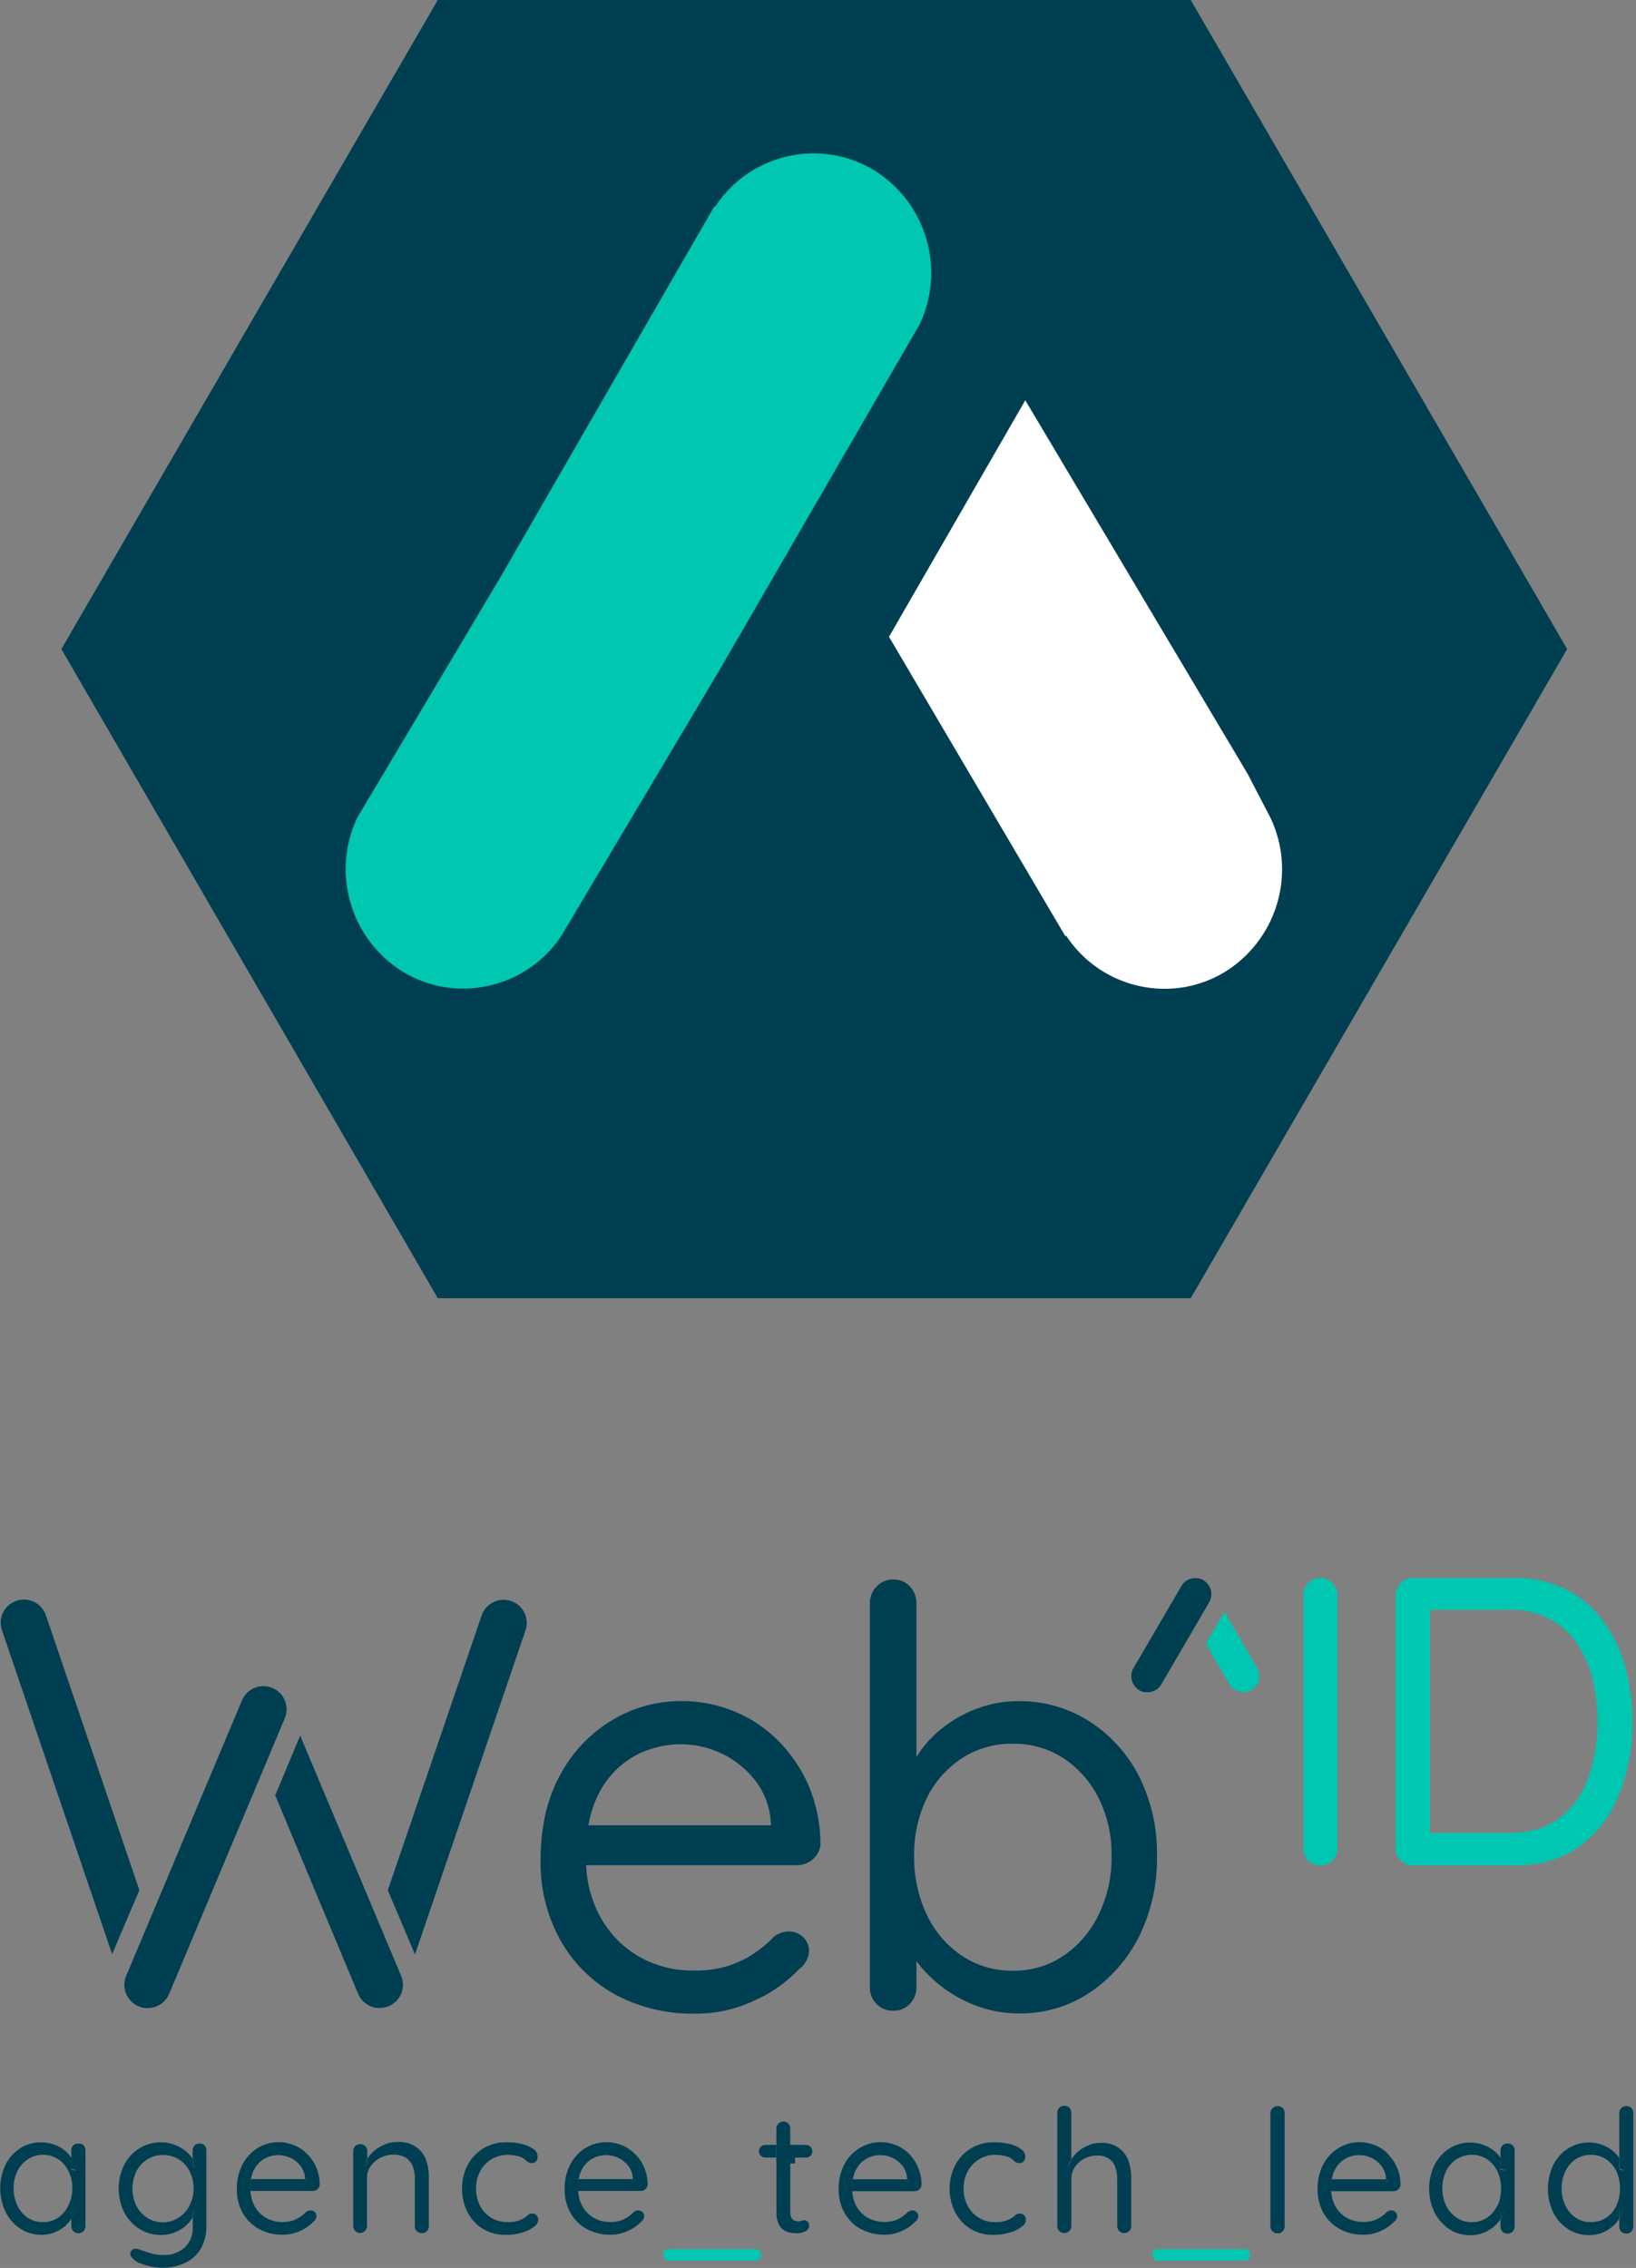 <svg xmlns="http://www.w3.org/2000/svg" width="88" height="122" viewBox="0 0 88 122">
    <rect x="0" y="0" width="88" height="122" fill="#808080" stroke="none"/>
    <g fill="none" fill-rule="evenodd">
        <g>
            <g>
                <g>
                    <g>
                        <path fill="#003E51" d="M64.048 0L23.549 0 3.301 34.916 23.549 69.835 64.048 69.835 84.296 34.916z" transform="translate(-1579 -8278) translate(0 8039) translate(239 59) translate(1340 180)"/>
                        <path fill="#00C7B1" d="M38.7 36.049l10.777-18.617c1.356-2.891.408-6.335-2.24-8.133-.676-.452-1.435-.767-2.234-.928l-.137-.03c-.044 0-.093 0-.14-.017-2.454-.377-4.902.715-6.253 2.79l-.04-.028L26.865 31.14l-7.66 12.868c-1.351 2.889-.403 6.327 2.24 8.123.675.453 1.434.768 2.232.928l.14.03.137.019c2.455.373 4.902-.72 6.256-2.792l8.49-14.266z" transform="translate(-1579 -8278) translate(0 8039) translate(239 59) translate(1340 180)"/>
                        <path fill="#FFF" fill-rule="nonzero" d="M47.819 34.256l7.33-12.725 11.945 20.07 1.253 2.406c1.358 2.891.41 6.336-2.24 8.134-.675.453-1.433.768-2.232.928l-.14.03-.136.019c-2.456.373-4.903-.72-6.256-2.792l-.042.03-9.482-16.1z" transform="translate(-1579 -8278) translate(0 8039) translate(239 59) translate(1340 180)"/>
                        <path fill="#003E51" fill-rule="nonzero" d="M4.21 115.308c-.102-.005-.201.033-.273.106-.07.074-.106.172-.102.273v.382c.033.05.072.096.099.145.092.167.14.355.143.546l-.242-.055v-.625c-.082-.132-.183-.253-.299-.357-.176-.152-.378-.27-.597-.35-.237-.089-.488-.133-.74-.13-.39-.005-.773.103-1.102.31-.338.217-.611.52-.793.876-.39.813-.39 1.759 0 2.571.182.36.455.668.793.89.338.22.736.334 1.14.328.24.002.477-.044.7-.134.207-.08.4-.196.57-.341.128-.114.24-.245.331-.39v-.484l.175-.016c-.006.159-.053.313-.137.448 0 .016-.027.032-.038.052v.395c-.003.1.034.199.101.273.072.074.171.116.275.116.103 0 .202-.042.274-.116.071-.072.11-.171.107-.273v-4.072c.004-.101-.033-.2-.105-.273-.074-.071-.176-.106-.28-.095zm-.534 3.338c-.121.261-.31.485-.548.65-.243.162-.53.246-.822.24-.293.007-.58-.077-.823-.24-.237-.166-.426-.39-.548-.65-.138-.29-.208-.608-.203-.928-.005-.32.064-.635.203-.923.126-.26.32-.482.562-.641.243-.161.53-.244.822-.238.293-.005.58.08.823.243.237.163.426.385.548.644.137.286.206.599.2.915.001.321-.072.639-.214.928z" transform="translate(-1579 -8278) translate(0 8039) translate(239 59) translate(1340 180)"/>
                        <path fill="#003E51" fill-rule="nonzero" d="M4.013 118.853l-.175.016v.484c0-.02.027-.036.038-.052.084-.135.131-.29.137-.448zM4.08 116.738c-.003-.19-.052-.378-.143-.546-.028-.05-.066-.095-.099-.145v.625l.241.066zM10.735 115.308c-.102-.006-.202.033-.274.106-.07.073-.107.172-.101.273v.44l.033.043c.086.128.135.277.142.431l-.175-.109v-.365c-.1-.152-.223-.288-.362-.404-.18-.147-.381-.264-.598-.347-.236-.09-.487-.136-.74-.134-.407-.005-.808.106-1.154.32-.35.213-.634.518-.822.881-.402.811-.402 1.763 0 2.574.189.364.473.67.822.887.35.216.756.327 1.168.322.206 0 .412-.033.608-.096s.38-.155.549-.273c.155-.11.293-.243.411-.393.048-.063.09-.13.126-.201v-.325l.102.046c-.024.095-.058.186-.102.273v.546c.02.407-.134.803-.422 1.092-.33.29-.762.438-1.2.409-.154 0-.306-.017-.456-.05-.153-.034-.29-.072-.411-.114l-.274-.093c-.106-.05-.22-.078-.337-.084-.084.007-.16.05-.209.118-.049.067-.066.153-.046.234.035.087.096.162.175.213.085.103.198.178.326.215.192.078.392.138.595.178.204.042.412.065.62.068.411.006.82-.078 1.195-.246.354-.159.653-.42.858-.747.224-.382.335-.82.318-1.261v-4.059c.006-.1-.03-.2-.101-.273-.071-.066-.166-.1-.264-.095zm-.548 3.351c-.135.263-.34.485-.592.642-.245.157-.53.241-.822.243-.302.006-.6-.077-.853-.24-.25-.161-.453-.385-.587-.65-.28-.584-.28-1.264 0-1.848.134-.263.337-.486.587-.644.254-.161.551-.244.853-.237.604-.008 1.16.332 1.425.873.146.29.22.611.214.936.002.322-.075.64-.225.925z" transform="translate(-1579 -8278) translate(0 8039) translate(239 59) translate(1340 180)"/>
                        <path fill="#003E51" fill-rule="nonzero" d="M10.365 118.935v.336c.044-.087.078-.179.102-.273l-.102-.063zM10.54 116.59c-.006-.153-.056-.303-.142-.43l-.033-.044v.365l.176.11zM13.496 117.218h-.507l.167.639h.304v-.14c-.003-.166.01-.334.036-.499zM16.558 117.218L16.41 117.218 16.41 117.347z" transform="translate(-1579 -8278) translate(0 8039) translate(239 59) translate(1340 180)"/>
                        <path fill="#003E51" fill-rule="nonzero" d="M16.506 115.854c-.2-.2-.44-.358-.704-.462-.262-.105-.54-.16-.823-.158-.386 0-.765.103-1.096.3-.348.21-.632.51-.823.868-.223.42-.334.89-.32 1.365-.01.442.097.88.31 1.269.203.362.504.66.868.862.397.217.845.325 1.297.314.327.002.65-.07.946-.213.265-.117.505-.286.704-.496.094-.067.152-.172.157-.287 0-.083-.032-.162-.09-.221-.062-.062-.147-.095-.234-.093-.083.003-.164.032-.23.082-.09.095-.19.18-.299.254-.126.089-.265.16-.411.21-.184.059-.377.086-.57.082-.316.006-.627-.075-.9-.235-.257-.154-.466-.376-.606-.641-.128-.249-.2-.523-.21-.803h-.313l-.167-.638h.507c.02-.11.048-.217.085-.322.076-.205.194-.39.348-.546.14-.138.307-.245.49-.314.176-.066.362-.1.549-.101.226 0 .449.05.652.147.207.098.388.242.53.42.147.187.236.413.254.65v.074h.149l-.149.128v-.128h-2.91c-.03.165-.045.332-.045.5v.139h3.367c.095 0 .187-.034.257-.099.073-.061.117-.15.121-.245 0-.323-.066-.643-.195-.94-.116-.27-.285-.516-.496-.722zM19.738 116.378v-.235c-.09.133-.153.282-.186.44l.186-.205z" transform="translate(-1579 -8278) translate(0 8039) translate(239 59) translate(1340 180)"/>
                        <path fill="#003E51" fill-rule="nonzero" d="M22.378 115.493c-.293-.192-.64-.288-.992-.273-.219 0-.435.039-.639.118-.197.074-.382.178-.548.308-.161.123-.302.27-.417.437l-.027.046v.235l-.187.205c.033-.157.097-.307.187-.44v-.406c.003-.101-.034-.199-.102-.273-.072-.073-.171-.111-.274-.107-.102-.005-.202.034-.274.107-.072.072-.11.17-.107.273v4.014c-.003.102.036.2.107.273.07.07.165.11.265.11.099 0 .194-.04.264-.11.072-.072.11-.17.107-.273v-2.565c-.004-.228.064-.451.195-.639.131-.192.31-.35.518-.456.22-.115.464-.174.713-.172.235-.011.468.049.669.172.17.11.3.274.37.464.073.205.11.422.107.639v2.566c-.004.1.032.199.101.273.07.075.171.115.274.109.103.004.203-.036.274-.11.072-.072.11-.17.107-.272v-2.585c.005-.332-.047-.662-.153-.977-.102-.281-.29-.523-.538-.69zM28.618 119.074c-.089-.005-.175.03-.236.093-.075.073-.161.135-.255.183-.103.055-.211.1-.323.13-.168.04-.34.06-.513.055-.31.007-.616-.076-.88-.24-.251-.159-.455-.38-.592-.644-.146-.286-.22-.604-.214-.925-.006-.321.07-.638.22-.923.29-.552.867-.894 1.493-.887.144 0 .287.015.428.044.112.017.22.05.324.096.07.035.134.08.191.133.045.046.095.086.148.12.063.038.136.056.209.052.09.002.174-.04.227-.112.05-.07.078-.154.077-.24-.005-.16-.086-.307-.22-.396-.18-.13-.385-.222-.602-.273-.28-.07-.567-.104-.856-.1-.44-.01-.873.106-1.25.332-.356.218-.646.527-.839.896-.204.39-.307.824-.301 1.263-.006.44.094.874.293 1.267.185.369.47.679.823.895.371.224.8.338 1.233.327.303.005.604-.037.894-.125.226-.062.438-.167.625-.308.127-.08.213-.21.233-.358.002-.091-.028-.18-.085-.251-.062-.073-.156-.112-.252-.104zM34.14 115.854c-.201-.2-.441-.358-.705-.462-.262-.105-.541-.158-.823-.158-.386 0-.765.103-1.096.3-.349.21-.633.51-.823.868-.223.42-.334.89-.32 1.365-.01.442.097.88.31 1.269.202.362.502.66.865.862.399.216.847.325 1.3.314.327.002.65-.071.946-.213.265-.118.504-.287.704-.496.094-.067.152-.172.156-.287 0-.084-.035-.165-.096-.224-.06-.059-.142-.091-.227-.09-.084.003-.165.032-.233.082-.089.096-.188.18-.296.254-.128.089-.267.16-.414.21-.183.059-.375.086-.568.082-.315.006-.627-.075-.899-.235-.258-.154-.468-.376-.608-.641-.129-.249-.201-.523-.211-.803h-.316l-.167-.638h.507c.02-.11.049-.218.088-.322.075-.205.194-.392.348-.546.14-.138.307-.245.49-.314.176-.066.362-.1.55-.101.226 0 .45.05.654.147.206.098.386.242.527.42.148.187.237.413.255.65v.074h.148l-.148.128v-.128h-2.912c-.028.165-.042.332-.04.5v.139h3.357c.101.004.2-.031.275-.099.072-.061.116-.15.12-.245 0-.323-.066-.643-.195-.94-.119-.27-.29-.516-.504-.722z" transform="translate(-1579 -8278) translate(0 8039) translate(239 59) translate(1340 180)"/>
                        <path fill="#003E51" fill-rule="nonzero" d="M31.126 117.218h-.507l.167.639h.305v-.14c-.003-.166.009-.334.035-.499zM34.188 117.218L34.04 117.218 34.04 117.347z" transform="translate(-1579 -8278) translate(0 8039) translate(239 59) translate(1340 180)"/>
                        <path fill="#00C7B1" d="M40.612 120.985h-4.625c-.086-.003-.17.027-.233.084-.062.056-.095.136-.09.219-.002.083.03.164.09.223.062.06.146.093.233.09h4.625c.088.006.174-.026.238-.087.058-.057.09-.135.088-.215.004-.086-.028-.169-.088-.23-.065-.059-.15-.09-.238-.084z" transform="translate(-1579 -8278) translate(0 8039) translate(239 59) translate(1340 180)"/>
                        <path fill="#003E51" fill-rule="nonzero" d="M41.174 115.381c-.092 0-.18.035-.247.099-.07.06-.11.15-.107.243-.001.091.038.179.107.24.065.065.154.101.247.1h.592v-.682h-.592zM41.766 118.998c-.012.227.03.453.123.66.07.14.178.258.313.339.116.063.243.104.375.12.126.01.233.016.32.016.154.002.305-.038.437-.114.109-.05.182-.154.192-.273.003-.083-.024-.164-.077-.227-.042-.053-.105-.084-.173-.087-.055-.001-.11.01-.161.032-.051.023-.107.034-.162.033-.072 0-.142-.014-.209-.04-.073-.03-.134-.084-.172-.154-.05-.103-.071-.218-.063-.333v-2.906h-.743v2.934z" transform="translate(-1579 -8278) translate(0 8039) translate(239 59) translate(1340 180)"/>
                        <path fill="#003E51" fill-rule="nonzero" d="M41.766 115.381H42.766V116.381H41.766z" transform="translate(-1579 -8278) translate(0 8039) translate(239 59) translate(1340 180)"/>
                        <path fill="#003E51" fill-rule="nonzero" d="M42.509 114.505c.003-.1-.035-.199-.105-.273-.065-.072-.16-.112-.257-.109-.103-.002-.202.037-.274.11-.074.071-.113.17-.11.272v.876h.743l.003-.876zM43.35 115.381h-.841v.683h.841c.092.003.182-.031.247-.096.064-.061.099-.146.096-.234.003-.093-.031-.183-.096-.249-.064-.068-.153-.105-.247-.104zM48.94 117.218L48.792 117.218 48.792 117.347zM45.878 117.218h-.507l.167.639h.304v-.14c-.003-.166.01-.334.036-.499z" transform="translate(-1579 -8278) translate(0 8039) translate(239 59) translate(1340 180)"/>
                        <path fill="#003E51" fill-rule="nonzero" d="M48.89 115.854c-.2-.2-.44-.357-.704-.462-.261-.105-.54-.158-.822-.158-.386 0-.766.103-1.097.3-.353.208-.642.508-.836.868-.222.42-.332.89-.32 1.365-.009.443.099.88.312 1.269.203.362.503.66.866.862.397.217.844.325 1.297.314.328.002.652-.071.948-.213.265-.118.503-.287.702-.496.096-.066.154-.172.16-.287 0-.083-.034-.163-.094-.221-.06-.061-.144-.095-.23-.093-.085.003-.166.032-.233.082-.09.096-.189.18-.296.254-.128.089-.267.16-.414.21-.49.149-1.02.094-1.47-.153-.256-.155-.465-.377-.606-.641-.128-.249-.2-.523-.21-.803h-.305l-.167-.638h.507c.02-.11.048-.217.085-.322.077-.204.195-.39.348-.546.14-.138.309-.245.493-.314.176-.067.361-.1.549-.101.226 0 .449.05.652.147.207.097.388.241.53.42.147.187.236.413.254.65v.074h.148l-.14.14v-.13h-2.92c-.029.166-.043.333-.043.5v.14h3.358c.096 0 .19-.034.26-.099.073-.062.115-.15.119-.245 0-.323-.065-.642-.192-.94-.114-.273-.28-.522-.488-.733zM54.845 119.074c-.088-.004-.174.03-.236.093-.075.073-.161.135-.255.183-.102.056-.21.1-.323.13-.167.04-.338.06-.51.055-.31.008-.616-.076-.88-.24-.253-.158-.458-.38-.595-.644-.146-.286-.219-.604-.214-.925-.005-.321.07-.638.22-.923.14-.264.35-.487.605-.644.268-.164.577-.248.891-.243.143 0 .286.015.425.044.113.017.223.05.327.096.069.035.132.08.189.133.044.046.094.086.148.12.062.038.135.056.208.052.09.002.175-.04.228-.112.05-.07.079-.153.08-.24-.007-.16-.09-.307-.223-.396-.18-.13-.385-.223-.603-.273-.279-.07-.565-.104-.853-.1-.875-.023-1.688.453-2.091 1.228-.205.39-.308.824-.302 1.263-.006.44.095.874.293 1.267.186.368.47.678.823.895.372.223.8.337 1.234.327.302.005.604-.037.893-.125.226-.062.438-.167.625-.308.128-.078.214-.21.233-.358.004-.09-.026-.18-.082-.251-.063-.073-.158-.112-.255-.104zM60.18 115.542c-.284-.192-.624-.288-.968-.272-.213-.001-.424.038-.622.114-.197.075-.382.18-.548.309-.155.124-.29.273-.398.439 0 0 0 .025-.02.035v.246l-.183.205c.034-.16.096-.313.184-.45v-2.506c.005-.1-.032-.2-.102-.273-.07-.076-.17-.117-.274-.112-.103-.003-.203.037-.274.112-.07.073-.108.172-.104.273v6.075c-.003.102.035.2.104.273.072.074.171.114.274.11.103.004.203-.036.274-.11.07-.073.108-.171.105-.273v-2.53c-.001-.223.064-.44.186-.627.126-.192.298-.35.502-.456.212-.116.451-.175.693-.172.228-.013.454.048.645.172.157.114.276.273.34.456.068.202.102.414.101.627v2.53c-.004.101.032.2.101.273.071.075.171.115.275.11.102.004.202-.036.274-.11.07-.073.107-.171.104-.273v-2.53c.005-.33-.046-.658-.15-.971-.099-.279-.28-.52-.52-.694z" transform="translate(-1579 -8278) translate(0 8039) translate(239 59) translate(1340 180)"/>
                        <path fill="#003E51" fill-rule="nonzero" d="M57.636 116.424v-.246c-.088.138-.15.29-.184.45l.184-.204z" transform="translate(-1579 -8278) translate(0 8039) translate(239 59) translate(1340 180)"/>
                        <path fill="#00C7B1" d="M66.932 120.985h-4.625c-.085-.003-.17.027-.233.084-.062.056-.095.136-.09.219-.002.083.031.164.09.223.063.06.147.093.233.09h4.625c.088.006.175-.026.239-.087.057-.057.089-.135.087-.215.005-.086-.027-.169-.087-.23-.065-.059-.151-.09-.239-.084z" transform="translate(-1579 -8278) translate(0 8039) translate(239 59) translate(1340 180)"/>
                        <path fill="#003E51" fill-rule="nonzero" d="M68.722 113.296c-.103-.002-.202.038-.274.112-.075.071-.116.17-.112.273v6.076c-.003.101.035.2.107.272.07.075.17.115.274.11.102.003.202-.037.274-.11.073-.071.113-.17.11-.272v-6.084c.004-.101-.032-.2-.102-.273-.072-.074-.174-.112-.277-.104zM71.64 117.218h-.508l.167.639h.304v-.14c-.003-.166.01-.334.036-.499zM74.701 117.218L74.553 117.218 74.553 117.347z" transform="translate(-1579 -8278) translate(0 8039) translate(239 59) translate(1340 180)"/>
                        <path fill="#003E51" fill-rule="nonzero" d="M74.652 115.854c-.201-.2-.441-.357-.705-.462-.261-.105-.54-.158-.822-.158-.386 0-.765.103-1.097.3-.353.208-.642.508-.836.868-.222.42-.332.89-.32 1.365-.008.443.1.88.312 1.269.203.362.503.66.866.862.397.217.845.325 1.297.314.328.002.653-.071.949-.213.264-.118.502-.287.701-.496.096-.066.155-.172.16-.287 0-.083-.033-.163-.094-.221-.06-.061-.144-.095-.23-.093-.084.003-.166.032-.233.082-.089.096-.188.18-.296.254-.128.089-.267.16-.414.21-.49.149-1.02.094-1.47-.153-.257-.154-.466-.376-.605-.641-.129-.249-.201-.523-.212-.803H71.3l-.167-.638h.507c.02-.11.048-.217.085-.322.077-.204.196-.39.348-.546.14-.137.308-.244.491-.314.175-.066.36-.1.548-.101.226 0 .45.05.653.147.207.097.388.241.529.42.147.187.236.413.255.65v.074h.148l-.129.14v-.13h-2.928c-.03.166-.044.333-.044.5v.14h3.359c.096 0 .189-.034.26-.099.072-.062.114-.15.118-.245.005-.623-.243-1.222-.688-1.66l.008-.013zM81.089 115.308c-.103-.007-.203.032-.274.106-.072.073-.11.172-.104.273v.382c.035.046.068.095.098.145.093.167.142.355.143.546l-.241-.055v-.625c-.085-.127-.185-.243-.3-.344-.177-.151-.38-.27-.6-.35-.613-.225-1.298-.156-1.853.19-.337.216-.61.518-.792.875-.391.813-.391 1.759 0 2.571.182.36.455.667.792.89.339.22.736.334 1.14.328.24.001.478-.044.7-.134.208-.081.402-.197.573-.341.13-.114.245-.245.34-.39v-.484l.178-.016c-.006.159-.054.313-.14.448l-.038.051v.396c-.003.101.034.2.104.273.07.076.17.116.274.11.103.005.203-.035.274-.11.071-.073.11-.171.107-.273v-4.094c.005-.1-.032-.2-.102-.273-.074-.07-.176-.105-.28-.095zm-.548 3.338c-.121.261-.31.486-.549.65-.243.16-.53.245-.822.24-.293.006-.58-.078-.823-.24-.242-.164-.436-.388-.562-.65-.138-.29-.207-.608-.202-.928-.006-.32.064-.635.202-.923.126-.26.32-.482.562-.641.5-.325 1.145-.325 1.645 0 .237.162.427.385.549.644.137.285.205.598.2.914.01.322-.054.64-.187.934h-.013z" transform="translate(-1579 -8278) translate(0 8039) translate(239 59) translate(1340 180)"/>
                        <path fill="#003E51" fill-rule="nonzero" d="M80.957 116.738c0-.191-.05-.379-.142-.546-.03-.05-.063-.098-.099-.145v.625l.241.066zM80.894 118.853l-.178.016v.484l.038-.052c.086-.134.134-.289.14-.448zM87.476 113.296c-.103-.005-.204.036-.274.112-.07.074-.106.172-.101.273v2.396c.032.043.063.088.09.134.097.166.149.354.151.546l-.241-.055v-.614c-.22-.326-.539-.573-.91-.704-.611-.226-1.293-.157-1.845.188-.34.218-.613.523-.793.882-.388.814-.388 1.76 0 2.574.182.361.457.668.798.887.339.215.733.327 1.135.322.24.002.48-.044.702-.134.209-.082.402-.2.57-.35.132-.12.248-.257.343-.409v-.455l.175-.055c-.006.162-.054.32-.14.459 0 .019-.024.035-.035.051v.423c-.004.101.032.2.101.273.07.076.171.116.274.11.103.004.203-.036.275-.11.07-.073.107-.171.104-.273v-6.094c.004-.101-.032-.2-.102-.273-.073-.073-.174-.11-.277-.104zm-.531 5.358c-.122.26-.312.483-.549.647-.244.159-.53.24-.822.234-.293.007-.58-.077-.823-.24-.237-.165-.426-.389-.548-.65-.275-.585-.275-1.261 0-1.847.122-.26.311-.482.548-.644.244-.161.53-.244.823-.238.292-.005.578.078.822.238.238.162.427.384.549.644.263.59.263 1.265 0 1.856z" transform="translate(-1579 -8278) translate(0 8039) translate(239 59) translate(1340 180)"/>
                        <path fill="#003E51" fill-rule="nonzero" d="M87.348 116.738c-.003-.192-.055-.38-.151-.546-.028-.046-.058-.09-.09-.134v.614l.24.066zM87.282 118.815l-.176.054v.456c0-.016.025-.032.036-.052.086-.138.134-.296.14-.458zM36.631 91.503c.959-.005 1.909.175 2.799.53.89.354 1.698.883 2.377 1.555.705.698 1.272 1.52 1.672 2.426.43 1.005.653 2.085.655 3.177-.016.317-.163.613-.405.819-.239.211-.547.327-.867.325H31.526c.037.944.283 1.869.721 2.707.472.894 1.18 1.642 2.048 2.165.918.54 1.969.815 3.035.794.65.016 1.3-.076 1.92-.273.494-.169.962-.405 1.392-.702.361-.25.697-.536 1-.854.226-.169.5-.264.782-.273.292-.008.575.105.781.311.204.196.317.467.313.748-.018.386-.215.742-.532.964-.675.71-1.482 1.28-2.377 1.68-.995.478-2.085.723-3.188.719-1.53.035-3.043-.33-4.387-1.06-1.223-.686-2.23-1.698-2.908-2.922-.718-1.313-1.079-2.789-1.048-4.283 0-1.808.36-3.35 1.078-4.623.652-1.207 1.62-2.216 2.802-2.92 1.11-.662 2.38-1.01 3.673-1.01zm11.413-6.534c.342-.014.672.123.904.374.229.245.352.569.346.903v8.278c.09-.153.19-.302.296-.445.378-.502.832-.943 1.346-1.307.545-.392 1.146-.702 1.782-.92.658-.229 1.35-.344 2.048-.341 1.348-.02 2.674.353 3.813 1.073 1.137.728 2.06 1.743 2.676 2.942.672 1.337 1.007 2.817.976 4.312v.377c-.026 1.382-.359 2.743-.976 3.984-.611 1.213-1.528 2.247-2.66 3.003-1.115.737-2.428 1.122-3.766 1.105-.74.006-1.476-.116-2.174-.36-.66-.229-1.281-.554-1.845-.964-.522-.375-.99-.82-1.39-1.323-.047-.058-.085-.115-.126-.172v1.397c.007.334-.117.658-.346.904-.232.25-.562.387-.904.373-.335.01-.658-.121-.891-.36-.244-.242-.375-.574-.362-.917V86.246c-.006-.337.124-.663.362-.903.23-.246.554-.382.89-.374zm-35.022 6.485c.271-.626.998-.917 1.628-.653.629.265.929.983.675 1.613l-6.229 14.848c-.27.634-1.006.93-1.643.662-.638-.27-.935-1.002-.665-1.637zm3.125 1.91l5.428 12.918c.13.305.133.65.007.957-.125.307-.369.552-.676.68-.635.268-1.368-.026-1.64-.657l-4.462-10.683 1.343-3.215zm38.339.437c-.981-.018-1.945.259-2.766.794-.808.534-1.457 1.275-1.878 2.145-.461.967-.691 2.028-.672 3.098-.016 1.085.214 2.16.672 3.144.414.892 1.063 1.656 1.878 2.21.816.55 1.782.835 2.766.82.977.014 1.934-.272 2.741-.82.81-.56 1.456-1.322 1.876-2.21.475-.982.708-2.058.688-3.144.02-1.072-.215-2.134-.688-3.098-.427-.866-1.073-1.605-1.876-2.145-.812-.534-1.768-.81-2.741-.794zm-28.574-6.914c.227-.641.93-.982 1.576-.764.647.22.997.917.784 1.564l-3.123 9.16-.342 1.002-2.486 7.29-1.461-3.456c1.869-5.48 4.76-13.942 5.031-14.735zM.884 86.111c.653-.22 1.361.127 1.583.776 0 0 4.674 13.729 5.03 14.793l-1.466 3.442L.104 87.687c-.222-.65.128-1.355.78-1.576zm35.736 7.717c-.636.002-1.266.118-1.861.341-.617.235-1.177.596-1.645 1.06-.525.529-.925 1.167-1.174 1.869-.13.354-.227.72-.29 1.092h9.828l-.022-.262c-.066-.797-.365-1.556-.86-2.184-.477-.603-1.087-1.089-1.783-1.42-.684-.326-1.434-.495-2.193-.496zm27.692-8.937l.112.01h.049c.105.023.205.066.293.128.364.244.495.716.307 1.11l-2.629 4.504-.067.09c-.193.223-.49.336-.788.292h-.038c-.11-.021-.212-.064-.305-.125-.363-.246-.493-.718-.307-1.114l2.63-4.503.066-.09c.192-.225.49-.339.789-.292z" transform="translate(-1579 -8278) translate(0 8039) translate(239 59) translate(1340 180)"/>
                        <path fill="#00C7B1" d="M71.036 84.881c.24-.001.468.098.63.273.175.167.274.398.275.639V99.44c.003.242-.097.475-.274.64-.168.175-.4.273-.642.274-.25.007-.491-.092-.663-.273-.165-.173-.255-.403-.25-.641V85.793c-.003-.24.09-.47.26-.639.174-.178.414-.277.664-.273zm10.354 0c.972-.023 1.936.183 2.813.6.795.399 1.484.977 2.012 1.69.55.748.957 1.589 1.204 2.481.271.97.403 1.972.392 2.978.018 1.332-.226 2.656-.718 3.895-.433 1.113-1.175 2.081-2.139 2.792-.941.691-2.129 1.037-3.564 1.037H75.98c-.24 0-.468-.099-.63-.273-.176-.168-.275-.4-.275-.641V85.793c0-.241.1-.472.274-.639.162-.175.391-.274.63-.273zm-.216 1.712h-4.26v12.009h4.254c1.135 0 2.05-.273 2.742-.82.711-.565 1.243-1.323 1.532-2.183.338-.97.504-1.991.491-3.018.003-.765-.09-1.528-.274-2.271-.167-.682-.453-1.329-.847-1.91-.379-.554-.886-1.008-1.478-1.324-.668-.338-1.41-.504-2.16-.483zm-15.314.109l1.796 3.073c.186.395.057.866-.304 1.114-.094.06-.198.103-.308.125h-.035c-.336.05-.67-.1-.855-.382l-1.297-2.202 1.003-1.728z" transform="translate(-1579 -8278) translate(0 8039) translate(239 59) translate(1340 180)"/>
                    </g>
                </g>
            </g>
        </g>
    </g>
</svg>
